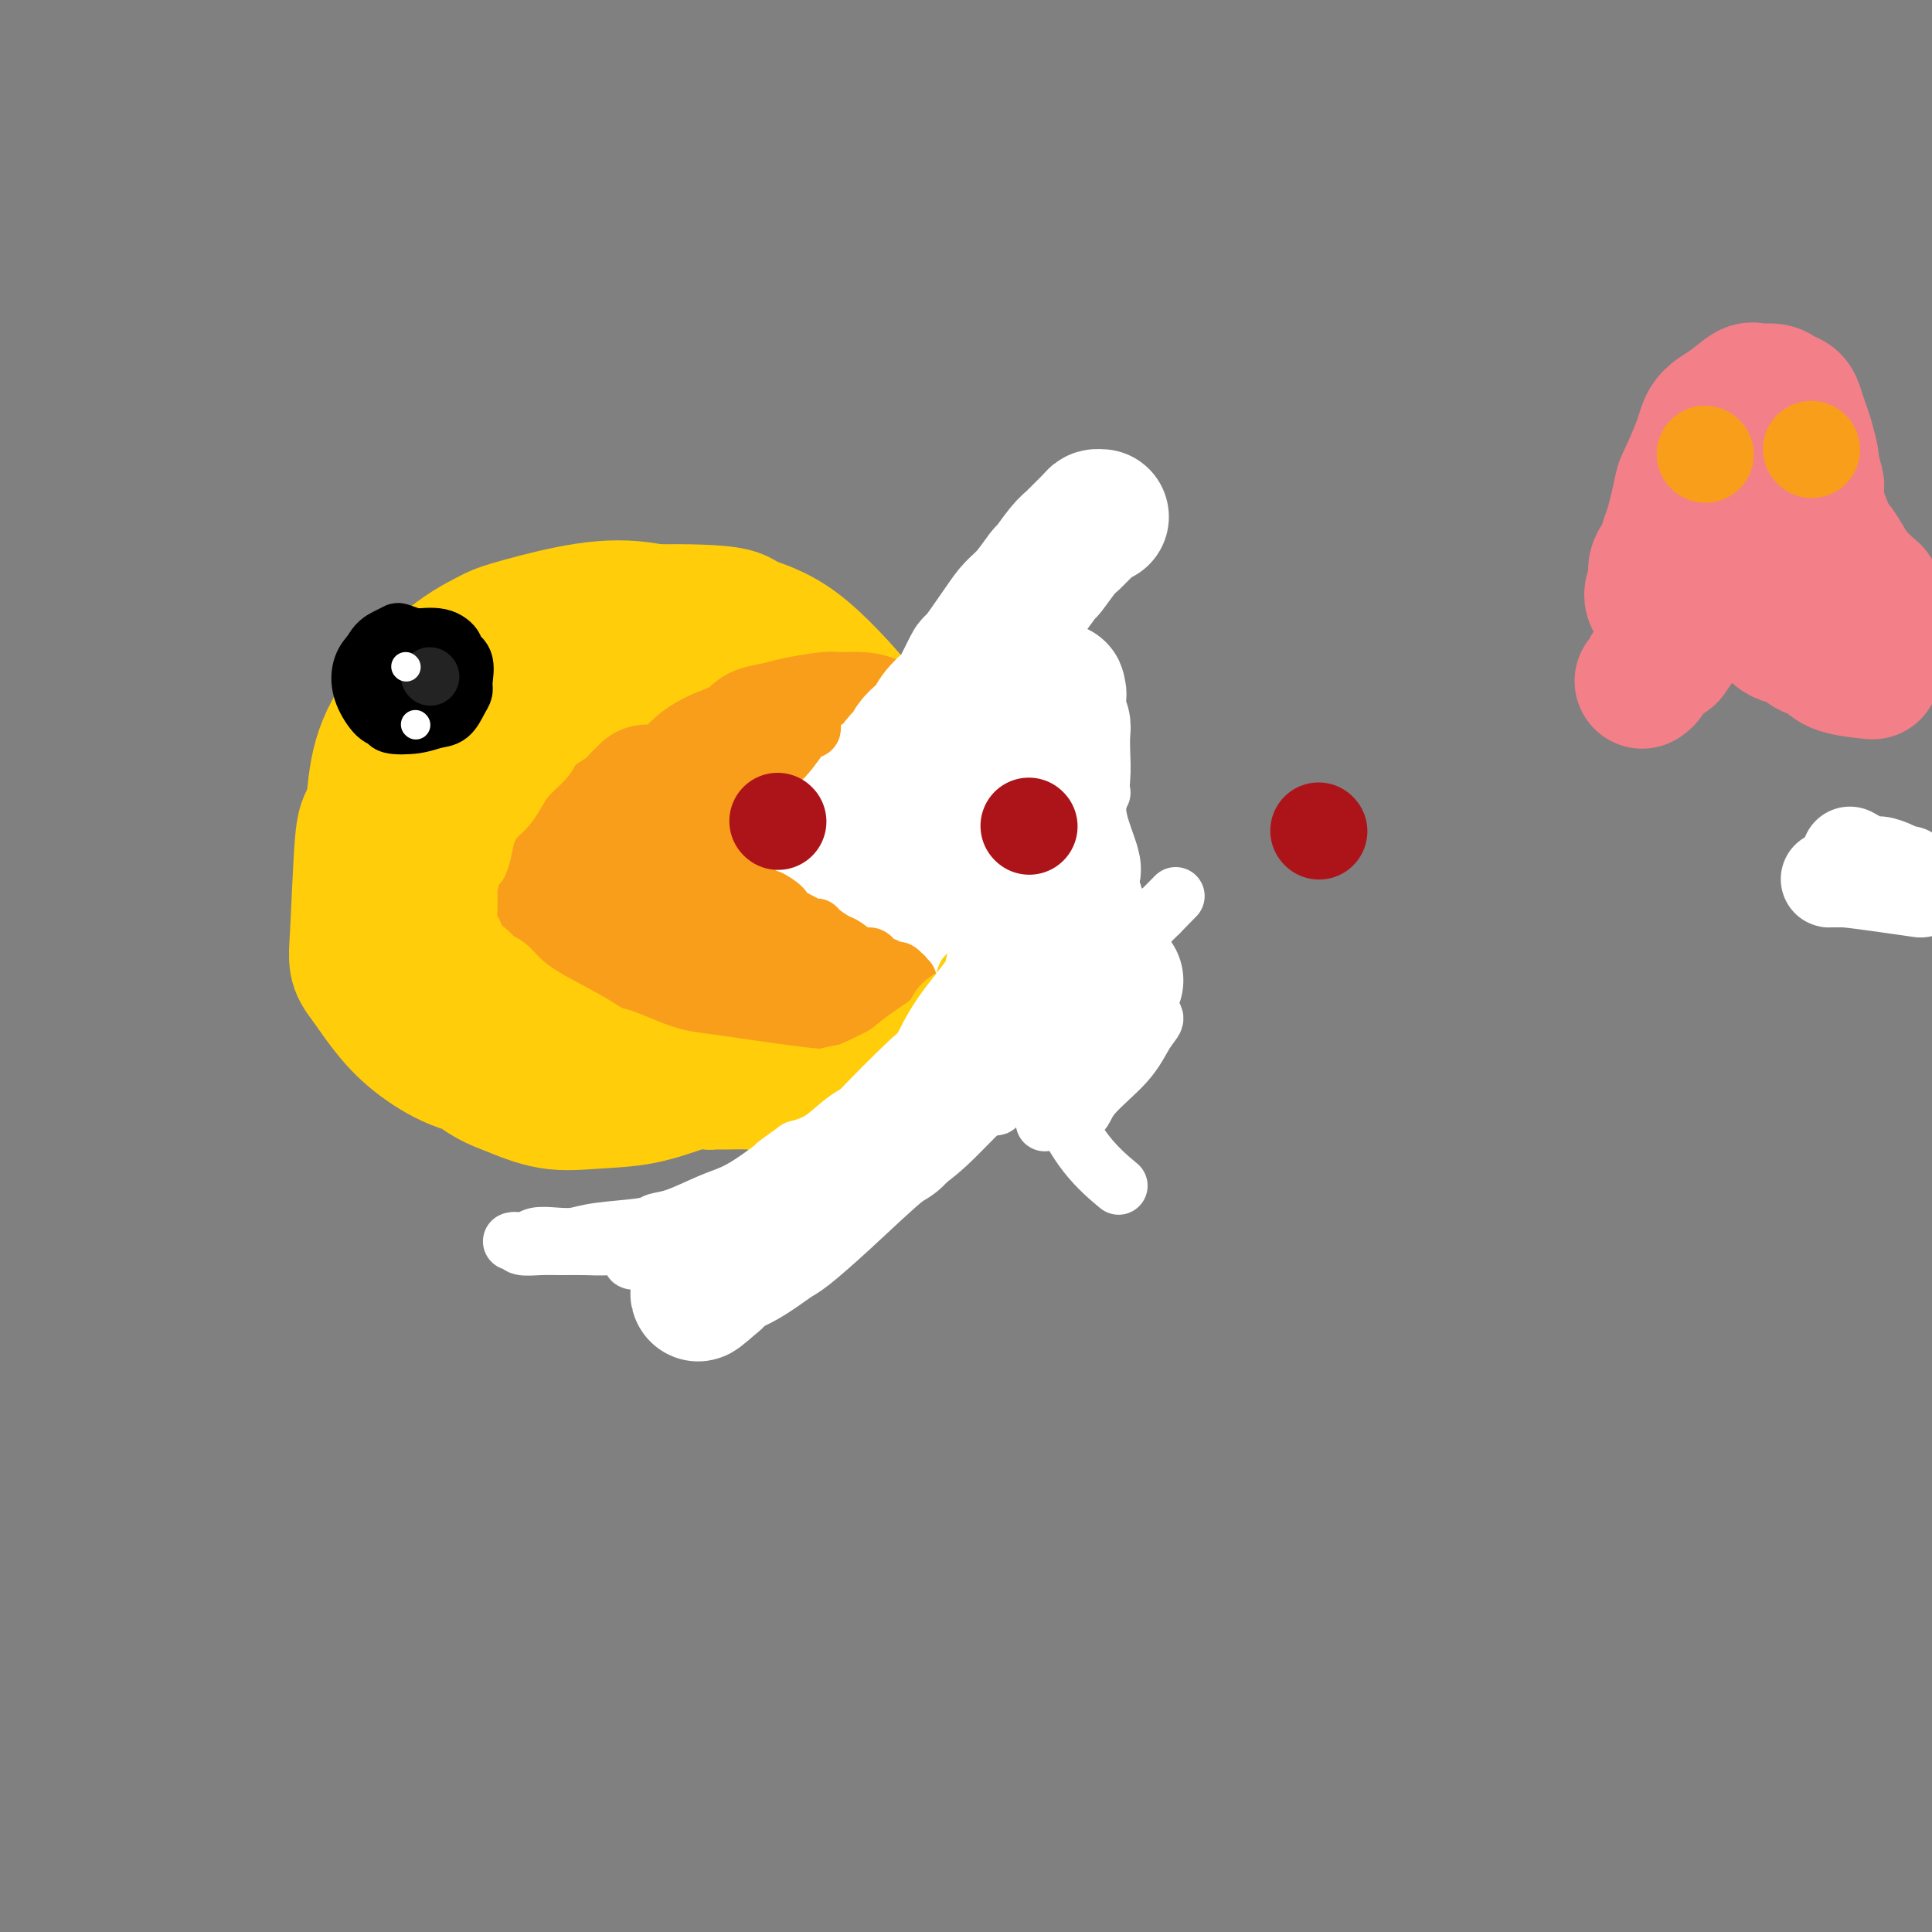<svg viewBox='0 0 400 400' version='1.1' xmlns='http://www.w3.org/2000/svg' xmlns:xlink='http://www.w3.org/1999/xlink'><rect x="0" y="0" width="400" height="400" fill="#808080" stroke="none"/><g fill='none' stroke='rgb(255,205,10)' stroke-width='28' stroke-linecap='round' stroke-linejoin='round'><path d='M99,177c-0.243,-0.081 -0.486,-0.162 0,-1c0.486,-0.838 1.700,-2.434 2,-3c0.300,-0.566 -0.316,-0.102 0,-1c0.316,-0.898 1.562,-3.157 2,-4c0.438,-0.843 0.066,-0.271 1,-1c0.934,-0.729 3.172,-2.759 5,-4c1.828,-1.241 3.244,-1.691 4,-2c0.756,-0.309 0.852,-0.475 2,-1c1.148,-0.525 3.349,-1.410 5,-2c1.651,-0.590 2.752,-0.886 5,-1c2.248,-0.114 5.644,-0.047 7,0c1.356,0.047 0.674,0.072 1,0c0.326,-0.072 1.660,-0.242 3,0c1.340,0.242 2.685,0.896 4,1c1.315,0.104 2.599,-0.343 4,0c1.401,0.343 2.918,1.476 4,2c1.082,0.524 1.728,0.441 3,1c1.272,0.559 3.169,1.761 4,2c0.831,0.239 0.597,-0.486 1,0c0.403,0.486 1.442,2.184 2,3c0.558,0.816 0.636,0.751 1,1c0.364,0.249 1.014,0.810 1,1c-0.014,0.190 -0.692,0.007 -1,0c-0.308,-0.007 -0.248,0.163 -1,0c-0.752,-0.163 -2.318,-0.659 -3,-1c-0.682,-0.341 -0.481,-0.526 -1,-1c-0.519,-0.474 -1.760,-1.237 -3,-2'/><path d='M151,164c-1.849,-0.737 -1.970,-0.580 -3,-1c-1.030,-0.420 -2.969,-1.419 -4,-2c-1.031,-0.581 -1.154,-0.745 -2,-1c-0.846,-0.255 -2.416,-0.600 -4,-1c-1.584,-0.400 -3.182,-0.853 -5,-1c-1.818,-0.147 -3.856,0.012 -5,0c-1.144,-0.012 -1.394,-0.197 -2,0c-0.606,0.197 -1.568,0.775 -4,2c-2.432,1.225 -6.332,3.097 -8,4c-1.668,0.903 -1.102,0.838 -2,2c-0.898,1.162 -3.260,3.552 -5,5c-1.740,1.448 -2.859,1.955 -4,4c-1.141,2.045 -2.306,5.629 -3,7c-0.694,1.371 -0.919,0.528 -1,1c-0.081,0.472 -0.019,2.259 0,4c0.019,1.741 -0.006,3.435 0,4c0.006,0.565 0.041,-0.001 0,0c-0.041,0.001 -0.160,0.567 0,0c0.160,-0.567 0.600,-2.269 1,-3c0.400,-0.731 0.762,-0.492 1,-1c0.238,-0.508 0.353,-1.763 1,-3c0.647,-1.237 1.826,-2.457 3,-4c1.174,-1.543 2.342,-3.408 4,-5c1.658,-1.592 3.806,-2.911 6,-4c2.194,-1.089 4.434,-1.949 8,-3c3.566,-1.051 8.458,-2.293 11,-3c2.542,-0.707 2.733,-0.880 4,-1c1.267,-0.120 3.610,-0.186 7,0c3.390,0.186 7.826,0.625 10,1c2.174,0.375 2.087,0.688 2,1'/><path d='M157,166c3.736,0.505 3.577,0.766 4,1c0.423,0.234 1.430,0.440 2,1c0.570,0.560 0.704,1.475 1,2c0.296,0.525 0.754,0.662 1,1c0.246,0.338 0.281,0.878 0,1c-0.281,0.122 -0.879,-0.173 -1,0c-0.121,0.173 0.235,0.815 0,1c-0.235,0.185 -1.061,-0.088 -2,0c-0.939,0.088 -1.992,0.536 -3,1c-1.008,0.464 -1.972,0.944 -3,1c-1.028,0.056 -2.118,-0.313 -4,0c-1.882,0.313 -4.554,1.307 -7,2c-2.446,0.693 -4.667,1.087 -8,2c-3.333,0.913 -7.780,2.347 -10,3c-2.220,0.653 -2.214,0.526 -3,1c-0.786,0.474 -2.366,1.551 -4,3c-1.634,1.449 -3.324,3.271 -4,4c-0.676,0.729 -0.338,0.364 0,0'/><path d='M86,200c-0.403,0.027 -0.806,0.053 -1,0c-0.194,-0.053 -0.180,-0.187 -1,-1c-0.820,-0.813 -2.473,-2.307 -3,-3c-0.527,-0.693 0.072,-0.585 0,-1c-0.072,-0.415 -0.815,-1.352 -1,-3c-0.185,-1.648 0.188,-4.006 0,-6c-0.188,-1.994 -0.938,-3.622 0,-8c0.938,-4.378 3.565,-11.505 5,-15c1.435,-3.495 1.678,-3.359 3,-5c1.322,-1.641 3.724,-5.060 7,-8c3.276,-2.940 7.427,-5.400 11,-7c3.573,-1.600 6.569,-2.338 12,-3c5.431,-0.662 13.297,-1.246 19,-1c5.703,0.246 9.242,1.321 11,2c1.758,0.679 1.735,0.961 4,2c2.265,1.039 6.817,2.836 10,5c3.183,2.164 4.997,4.694 7,7c2.003,2.306 4.195,4.387 6,7c1.805,2.613 3.224,5.756 4,9c0.776,3.244 0.910,6.588 1,9c0.090,2.412 0.136,3.891 -1,8c-1.136,4.109 -3.455,10.847 -5,14c-1.545,3.153 -2.317,2.722 -4,4c-1.683,1.278 -4.278,4.265 -7,7c-2.722,2.735 -5.572,5.218 -9,7c-3.428,1.782 -7.435,2.861 -11,4c-3.565,1.139 -6.687,2.336 -10,3c-3.313,0.664 -6.815,0.794 -10,1c-3.185,0.206 -6.053,0.487 -9,0c-2.947,-0.487 -5.974,-1.744 -9,-3'/><path d='M105,225c-7.109,-2.431 -10.882,-7.510 -14,-12c-3.118,-4.490 -5.580,-8.392 -7,-11c-1.420,-2.608 -1.799,-3.924 -3,-7c-1.201,-3.076 -3.224,-7.914 -4,-12c-0.776,-4.086 -0.303,-7.420 0,-11c0.303,-3.580 0.437,-7.405 1,-11c0.563,-3.595 1.555,-6.959 4,-11c2.445,-4.041 6.343,-8.759 10,-12c3.657,-3.241 7.075,-5.004 9,-6c1.925,-0.996 2.359,-1.224 5,-2c2.641,-0.776 7.489,-2.101 12,-3c4.511,-0.899 8.686,-1.371 13,-1c4.314,0.371 8.766,1.585 13,3c4.234,1.415 8.248,3.030 12,5c3.752,1.970 7.241,4.296 10,7c2.759,2.704 4.789,5.787 7,9c2.211,3.213 4.604,6.556 6,10c1.396,3.444 1.794,6.990 2,10c0.206,3.010 0.219,5.482 -1,10c-1.219,4.518 -3.672,11.080 -5,14c-1.328,2.920 -1.533,2.199 -3,4c-1.467,1.801 -4.197,6.123 -7,9c-2.803,2.877 -5.680,4.308 -9,6c-3.320,1.692 -7.084,3.643 -11,5c-3.916,1.357 -7.984,2.118 -12,3c-4.016,0.882 -7.980,1.884 -12,2c-4.020,0.116 -8.097,-0.654 -12,-1c-3.903,-0.346 -7.634,-0.268 -11,-1c-3.366,-0.732 -6.368,-2.274 -9,-4c-2.632,-1.726 -4.895,-3.636 -7,-6c-2.105,-2.364 -4.053,-5.182 -6,-8'/><path d='M76,203c-2.510,-3.123 -2.286,-3.931 -2,-9c0.286,-5.069 0.635,-14.399 1,-19c0.365,-4.601 0.748,-4.475 2,-7c1.252,-2.525 3.374,-7.703 6,-12c2.626,-4.297 5.755,-7.713 9,-11c3.245,-3.287 6.607,-6.444 11,-9c4.393,-2.556 9.816,-4.509 14,-6c4.184,-1.491 7.129,-2.518 13,-3c5.871,-0.482 14.669,-0.417 19,0c4.331,0.417 4.194,1.188 6,2c1.806,0.812 5.557,1.665 10,5c4.443,3.335 9.580,9.152 12,12c2.420,2.848 2.122,2.726 3,5c0.878,2.274 2.933,6.942 4,11c1.067,4.058 1.146,7.504 1,11c-0.146,3.496 -0.518,7.040 -1,10c-0.482,2.960 -1.074,5.335 -4,9c-2.926,3.665 -8.185,8.621 -11,11c-2.815,2.379 -3.184,2.182 -5,3c-1.816,0.818 -5.077,2.651 -9,4c-3.923,1.349 -8.508,2.212 -13,3c-4.492,0.788 -8.891,1.499 -13,2c-4.109,0.501 -7.927,0.790 -12,1c-4.073,0.210 -8.401,0.340 -12,0c-3.599,-0.340 -6.468,-1.149 -9,-2c-2.532,-0.851 -4.727,-1.744 -7,-3c-2.273,-1.256 -4.623,-2.875 -6,-5c-1.377,-2.125 -1.782,-4.755 -2,-8c-0.218,-3.245 -0.251,-7.104 0,-11c0.251,-3.896 0.786,-7.827 3,-13c2.214,-5.173 6.107,-11.586 10,-18'/><path d='M94,156c1.708,-3.372 0.977,-2.803 5,-5c4.023,-2.197 12.799,-7.159 17,-9c4.201,-1.841 3.828,-0.561 6,0c2.172,0.561 6.889,0.405 11,1c4.111,0.595 7.616,1.943 11,4c3.384,2.057 6.648,4.823 9,8c2.352,3.177 3.793,6.766 5,11c1.207,4.234 2.182,9.114 2,13c-0.182,3.886 -1.519,6.778 -3,10c-1.481,3.222 -3.105,6.776 -6,9c-2.895,2.224 -7.062,3.120 -11,4c-3.938,0.880 -7.646,1.744 -11,2c-3.354,0.256 -6.355,-0.096 -10,-2c-3.645,-1.904 -7.934,-5.361 -10,-7c-2.066,-1.639 -1.910,-1.459 -2,-3c-0.090,-1.541 -0.428,-4.803 0,-7c0.428,-2.197 1.622,-3.328 3,-5c1.378,-1.672 2.941,-3.885 5,-5c2.059,-1.115 4.613,-1.134 8,0c3.387,1.134 7.608,3.420 10,6c2.392,2.580 2.957,5.455 3,7c0.043,1.545 -0.434,1.759 -1,3c-0.566,1.241 -1.221,3.510 -2,5c-0.779,1.490 -1.680,2.201 -3,3c-1.320,0.799 -3.057,1.687 -4,2c-0.943,0.313 -1.091,0.051 -2,0c-0.909,-0.051 -2.578,0.108 -1,-3c1.578,-3.108 6.402,-9.483 9,-12c2.598,-2.517 2.969,-1.178 4,-1c1.031,0.178 2.723,-0.806 4,-1c1.277,-0.194 2.138,0.403 3,1'/><path d='M143,185c1.802,0.376 0.807,1.815 0,3c-0.807,1.185 -1.425,2.116 -2,3c-0.575,0.884 -1.108,1.720 -2,2c-0.892,0.280 -2.142,0.003 -3,0c-0.858,-0.003 -1.324,0.269 -2,0c-0.676,-0.269 -1.562,-1.077 -2,-2c-0.438,-0.923 -0.429,-1.960 0,-3c0.429,-1.040 1.278,-2.083 2,-3c0.722,-0.917 1.317,-1.710 2,-2c0.683,-0.290 1.453,-0.078 2,0c0.547,0.078 0.871,0.022 1,0c0.129,-0.022 0.065,-0.011 0,0'/></g>
<g fill='none' stroke='rgb(249,158,27)' stroke-width='28' stroke-linecap='round' stroke-linejoin='round'><path d='M134,164c-0.348,0.357 -0.695,0.714 -1,1c-0.305,0.286 -0.566,0.500 -1,1c-0.434,0.500 -1.041,1.285 -2,2c-0.959,0.715 -2.270,1.360 -3,2c-0.730,0.640 -0.879,1.276 -1,2c-0.121,0.724 -0.215,1.538 -1,2c-0.785,0.462 -2.263,0.573 -3,1c-0.737,0.427 -0.735,1.169 -1,2c-0.265,0.831 -0.798,1.752 -1,2c-0.202,0.248 -0.072,-0.178 0,0c0.072,0.178 0.086,0.961 0,1c-0.086,0.039 -0.272,-0.664 0,-1c0.272,-0.336 1.001,-0.303 2,-1c0.999,-0.697 2.268,-2.124 3,-3c0.732,-0.876 0.926,-1.203 2,-2c1.074,-0.797 3.028,-2.065 4,-3c0.972,-0.935 0.961,-1.538 3,-3c2.039,-1.462 6.126,-3.782 8,-5c1.874,-1.218 1.534,-1.335 2,-2c0.466,-0.665 1.738,-1.880 4,-3c2.262,-1.120 5.513,-2.146 7,-3c1.487,-0.854 1.209,-1.535 2,-2c0.791,-0.465 2.651,-0.713 4,-1c1.349,-0.287 2.186,-0.613 4,-1c1.814,-0.387 4.604,-0.835 6,-1c1.396,-0.165 1.399,-0.047 2,0c0.601,0.047 1.801,0.024 3,0'/><path d='M176,149c4.047,-0.226 4.666,0.708 5,1c0.334,0.292 0.383,-0.057 1,0c0.617,0.057 1.800,0.522 3,1c1.200,0.478 2.416,0.969 3,1c0.584,0.031 0.534,-0.399 1,0c0.466,0.399 1.446,1.627 2,2c0.554,0.373 0.680,-0.110 1,0c0.320,0.110 0.833,0.814 1,1c0.167,0.186 -0.012,-0.146 0,0c0.012,0.146 0.214,0.772 0,1c-0.214,0.228 -0.845,0.060 -1,0c-0.155,-0.060 0.165,-0.012 0,0c-0.165,0.012 -0.814,-0.011 -1,0c-0.186,0.011 0.091,0.055 0,0c-0.091,-0.055 -0.551,-0.211 -1,0c-0.449,0.211 -0.888,0.788 -1,1c-0.112,0.212 0.103,0.057 0,0c-0.103,-0.057 -0.524,-0.017 -1,0c-0.476,0.017 -1.006,0.012 -1,0c0.006,-0.012 0.549,-0.032 0,0c-0.549,0.032 -2.190,0.117 -3,0c-0.810,-0.117 -0.790,-0.434 -2,0c-1.210,0.434 -3.651,1.620 -5,2c-1.349,0.380 -1.604,-0.047 -2,0c-0.396,0.047 -0.931,0.569 -2,1c-1.069,0.431 -2.672,0.770 -4,1c-1.328,0.230 -2.379,0.351 -4,1c-1.621,0.649 -3.810,1.824 -6,3'/><path d='M159,165c-6.366,1.976 -5.281,2.416 -6,3c-0.719,0.584 -3.241,1.311 -5,2c-1.759,0.689 -2.755,1.340 -4,2c-1.245,0.660 -2.740,1.330 -4,2c-1.260,0.670 -2.284,1.341 -3,2c-0.716,0.659 -1.124,1.305 -2,2c-0.876,0.695 -2.220,1.440 -3,2c-0.780,0.560 -0.996,0.934 -1,1c-0.004,0.066 0.205,-0.175 0,0c-0.205,0.175 -0.824,0.765 -1,1c-0.176,0.235 0.093,0.114 0,0c-0.093,-0.114 -0.547,-0.223 -1,0c-0.453,0.223 -0.906,0.777 -1,1c-0.094,0.223 0.171,0.116 0,0c-0.171,-0.116 -0.780,-0.241 -1,0c-0.220,0.241 -0.053,0.848 0,1c0.053,0.152 -0.008,-0.153 0,0c0.008,0.153 0.084,0.762 0,1c-0.084,0.238 -0.329,0.106 0,0c0.329,-0.106 1.232,-0.184 2,0c0.768,0.184 1.403,0.631 2,1c0.597,0.369 1.158,0.662 2,1c0.842,0.338 1.966,0.723 3,1c1.034,0.277 1.978,0.445 3,1c1.022,0.555 2.121,1.495 3,2c0.879,0.505 1.537,0.573 3,1c1.463,0.427 3.732,1.214 6,2'/><path d='M151,194c4.006,1.654 2.021,0.290 2,0c-0.021,-0.290 1.923,0.495 3,1c1.077,0.505 1.288,0.731 2,1c0.712,0.269 1.926,0.580 4,1c2.074,0.420 5.010,0.950 6,1c0.990,0.050 0.035,-0.379 1,0c0.965,0.379 3.850,1.566 6,2c2.150,0.434 3.566,0.113 4,0c0.434,-0.113 -0.115,-0.020 1,0c1.115,0.020 3.894,-0.033 5,0c1.106,0.033 0.537,0.153 2,0c1.463,-0.153 4.956,-0.581 7,-1c2.044,-0.419 2.639,-0.831 3,-1c0.361,-0.169 0.489,-0.094 1,0c0.511,0.094 1.406,0.207 2,0c0.594,-0.207 0.888,-0.735 1,-1c0.112,-0.265 0.041,-0.267 0,0c-0.041,0.267 -0.053,0.804 0,1c0.053,0.196 0.170,0.052 0,0c-0.170,-0.052 -0.627,-0.010 -1,0c-0.373,0.010 -0.663,-0.011 -1,0c-0.337,0.011 -0.722,0.056 -1,0c-0.278,-0.056 -0.449,-0.211 -1,0c-0.551,0.211 -1.483,0.790 -2,1c-0.517,0.210 -0.620,0.053 -1,0c-0.380,-0.053 -1.035,-0.000 -2,0c-0.965,0.000 -2.238,-0.051 -3,0c-0.762,0.051 -1.013,0.206 -2,0c-0.987,-0.206 -2.711,-0.773 -4,-1c-1.289,-0.227 -2.145,-0.113 -3,0'/><path d='M180,198c-3.729,-0.017 -3.050,-0.059 -4,0c-0.950,0.059 -3.527,0.219 -5,0c-1.473,-0.219 -1.840,-0.817 -3,-1c-1.160,-0.183 -3.112,0.050 -5,0c-1.888,-0.050 -3.713,-0.383 -5,-1c-1.287,-0.617 -2.037,-1.517 -3,-2c-0.963,-0.483 -2.139,-0.550 -3,-1c-0.861,-0.450 -1.407,-1.282 -2,-2c-0.593,-0.718 -1.232,-1.320 -2,-2c-0.768,-0.680 -1.666,-1.438 -2,-2c-0.334,-0.562 -0.104,-0.927 0,-1c0.104,-0.073 0.083,0.147 0,0c-0.083,-0.147 -0.229,-0.661 0,-1c0.229,-0.339 0.834,-0.505 2,0c1.166,0.505 2.894,1.680 4,2c1.106,0.320 1.590,-0.216 3,0c1.410,0.216 3.746,1.182 6,2c2.254,0.818 4.427,1.487 6,2c1.573,0.513 2.546,0.869 4,1c1.454,0.131 3.388,0.035 5,0c1.612,-0.035 2.903,-0.009 4,0c1.097,0.009 1.999,0.003 3,0c1.001,-0.003 2.100,-0.001 3,0c0.900,0.001 1.599,0.000 2,0c0.401,-0.000 0.503,-0.001 1,0c0.497,0.001 1.387,0.003 2,0c0.613,-0.003 0.948,-0.011 1,0c0.052,0.011 -0.178,0.041 0,0c0.178,-0.041 0.765,-0.155 1,0c0.235,0.155 0.117,0.577 0,1'/><path d='M193,193c7.078,0.910 1.273,0.184 -1,0c-2.273,-0.184 -1.015,0.172 -1,0c0.015,-0.172 -1.214,-0.872 -2,-1c-0.786,-0.128 -1.131,0.317 -3,0c-1.869,-0.317 -5.263,-1.394 -7,-2c-1.737,-0.606 -1.818,-0.741 -2,-1c-0.182,-0.259 -0.466,-0.644 -1,-1c-0.534,-0.356 -1.320,-0.684 -2,-1c-0.680,-0.316 -1.256,-0.620 -2,-1c-0.744,-0.380 -1.658,-0.835 -2,-1c-0.342,-0.165 -0.114,-0.040 -1,0c-0.886,0.040 -2.888,-0.003 -4,0c-1.112,0.003 -1.333,0.054 -2,0c-0.667,-0.054 -1.778,-0.211 -3,0c-1.222,0.211 -2.554,0.790 -4,1c-1.446,0.210 -3.006,0.053 -5,0c-1.994,-0.053 -4.424,-0.000 -6,0c-1.576,0.000 -2.300,-0.053 -3,0c-0.700,0.053 -1.378,0.210 -2,0c-0.622,-0.210 -1.188,-0.788 -2,-1c-0.812,-0.212 -1.870,-0.058 -3,0c-1.130,0.058 -2.331,0.019 -3,0c-0.669,-0.019 -0.805,-0.020 -1,0c-0.195,0.020 -0.447,0.061 -1,0c-0.553,-0.061 -1.405,-0.224 -2,0c-0.595,0.224 -0.933,0.833 -1,1c-0.067,0.167 0.136,-0.109 0,0c-0.136,0.109 -0.610,0.603 -1,1c-0.390,0.397 -0.695,0.699 -1,1'/><path d='M125,188c-0.708,0.642 -0.978,0.745 -1,1c-0.022,0.255 0.203,0.660 0,1c-0.203,0.340 -0.836,0.616 -1,1c-0.164,0.384 0.141,0.876 0,1c-0.141,0.124 -0.728,-0.120 -1,0c-0.272,0.120 -0.230,0.603 0,1c0.230,0.397 0.649,0.707 1,1c0.351,0.293 0.633,0.571 1,1c0.367,0.429 0.819,1.011 2,2c1.181,0.989 3.090,2.386 4,3c0.910,0.614 0.821,0.446 2,1c1.179,0.554 3.626,1.832 6,3c2.374,1.168 4.677,2.227 7,3c2.323,0.773 4.668,1.261 7,2c2.332,0.739 4.652,1.730 7,2c2.348,0.270 4.726,-0.180 7,0c2.274,0.180 4.445,0.991 7,1c2.555,0.009 5.493,-0.782 7,-1c1.507,-0.218 1.582,0.138 2,0c0.418,-0.138 1.178,-0.769 2,-1c0.822,-0.231 1.705,-0.062 2,0c0.295,0.062 0.001,0.017 0,0c-0.001,-0.017 0.292,-0.005 0,0c-0.292,0.005 -1.169,0.001 -2,0c-0.831,-0.001 -1.617,-0.001 -2,0c-0.383,0.001 -0.362,0.003 -1,0c-0.638,-0.003 -1.934,-0.011 -3,0c-1.066,0.011 -1.902,0.041 -3,0c-1.098,-0.041 -2.456,-0.155 -4,0c-1.544,0.155 -3.272,0.577 -5,1'/><path d='M166,211c-3.043,0.153 -1.650,0.037 -2,0c-0.350,-0.037 -2.441,0.006 -4,0c-1.559,-0.006 -2.584,-0.061 -4,0c-1.416,0.061 -3.223,0.239 -5,0c-1.777,-0.239 -3.523,-0.894 -5,-1c-1.477,-0.106 -2.685,0.338 -4,0c-1.315,-0.338 -2.736,-1.456 -4,-2c-1.264,-0.544 -2.372,-0.512 -4,-1c-1.628,-0.488 -3.777,-1.496 -5,-2c-1.223,-0.504 -1.520,-0.505 -2,-1c-0.480,-0.495 -1.144,-1.483 -2,-2c-0.856,-0.517 -1.903,-0.562 -3,-1c-1.097,-0.438 -2.244,-1.269 -3,-2c-0.756,-0.731 -1.119,-1.360 -2,-2c-0.881,-0.640 -2.279,-1.289 -3,-2c-0.721,-0.711 -0.767,-1.482 -1,-2c-0.233,-0.518 -0.655,-0.783 -1,-1c-0.345,-0.217 -0.613,-0.388 -1,-1c-0.387,-0.612 -0.893,-1.667 -1,-2c-0.107,-0.333 0.184,0.054 0,0c-0.184,-0.054 -0.843,-0.551 -1,-1c-0.157,-0.449 0.189,-0.852 0,-1c-0.189,-0.148 -0.911,-0.042 -1,0c-0.089,0.042 0.456,0.021 1,0'/><path d='M109,187c-0.833,-1.333 -0.417,-0.667 0,0'/></g>
<g fill='none' stroke='rgb(255,255,255)' stroke-width='28' stroke-linecap='round' stroke-linejoin='round'><path d='M228,107c-0.395,-0.028 -0.790,-0.057 -1,0c-0.210,0.057 -0.235,0.198 -1,1c-0.765,0.802 -2.269,2.264 -3,3c-0.731,0.736 -0.688,0.746 -1,1c-0.312,0.254 -0.979,0.753 -2,2c-1.021,1.247 -2.395,3.242 -3,4c-0.605,0.758 -0.440,0.279 -1,1c-0.560,0.721 -1.846,2.642 -3,4c-1.154,1.358 -2.177,2.151 -3,3c-0.823,0.849 -1.447,1.752 -3,4c-1.553,2.248 -4.034,5.842 -5,7c-0.966,1.158 -0.415,-0.118 -1,1c-0.585,1.118 -2.306,4.631 -3,6c-0.694,1.369 -0.361,0.593 -1,1c-0.639,0.407 -2.251,1.997 -3,3c-0.749,1.003 -0.634,1.421 -1,2c-0.366,0.579 -1.212,1.320 -2,2c-0.788,0.680 -1.520,1.299 -2,2c-0.480,0.701 -0.710,1.483 -1,2c-0.290,0.517 -0.641,0.768 -1,1c-0.359,0.232 -0.726,0.443 -1,1c-0.274,0.557 -0.455,1.460 -1,2c-0.545,0.540 -1.456,0.718 -2,1c-0.544,0.282 -0.723,0.667 -1,1c-0.277,0.333 -0.652,0.614 -1,1c-0.348,0.386 -0.671,0.877 -1,1c-0.329,0.123 -0.666,-0.121 -1,0c-0.334,0.121 -0.667,0.606 -1,1c-0.333,0.394 -0.667,0.697 -1,1'/><path d='M177,166c-7.831,9.064 -1.909,2.223 0,0c1.909,-2.223 -0.195,0.173 -1,1c-0.805,0.827 -0.311,0.085 0,0c0.311,-0.085 0.439,0.487 1,1c0.561,0.513 1.556,0.967 2,1c0.444,0.033 0.338,-0.354 1,0c0.662,0.354 2.091,1.450 3,2c0.909,0.550 1.299,0.556 2,1c0.701,0.444 1.714,1.328 3,2c1.286,0.672 2.845,1.133 4,2c1.155,0.867 1.904,2.138 3,3c1.096,0.862 2.537,1.313 4,2c1.463,0.687 2.947,1.611 5,3c2.053,1.389 4.674,3.245 6,4c1.326,0.755 1.357,0.411 2,1c0.643,0.589 1.898,2.112 3,3c1.102,0.888 2.052,1.142 3,2c0.948,0.858 1.892,2.320 3,3c1.108,0.680 2.378,0.577 3,1c0.622,0.423 0.597,1.371 1,2c0.403,0.629 1.236,0.939 2,1c0.764,0.061 1.459,-0.127 2,0c0.541,0.127 0.929,0.570 1,1c0.071,0.430 -0.173,0.846 0,1c0.173,0.154 0.764,0.044 1,0c0.236,-0.044 0.118,-0.022 0,0'/><path d='M218,169c-0.361,-0.196 -0.722,-0.392 -1,0c-0.278,0.392 -0.474,1.373 -1,2c-0.526,0.627 -1.382,0.899 -2,2c-0.618,1.101 -0.999,3.031 -1,4c-0.001,0.969 0.377,0.978 0,2c-0.377,1.022 -1.508,3.058 -2,5c-0.492,1.942 -0.346,3.789 -1,6c-0.654,2.211 -2.107,4.786 -3,7c-0.893,2.214 -1.224,4.069 -2,6c-0.776,1.931 -1.995,3.940 -3,6c-1.005,2.060 -1.794,4.171 -3,6c-1.206,1.829 -2.828,3.374 -4,5c-1.172,1.626 -1.893,3.331 -3,5c-1.107,1.669 -2.600,3.301 -4,5c-1.400,1.699 -2.708,3.465 -4,5c-1.292,1.535 -2.567,2.841 -4,4c-1.433,1.159 -3.023,2.172 -4,3c-0.977,0.828 -1.339,1.471 -3,3c-1.661,1.529 -4.620,3.942 -6,5c-1.380,1.058 -1.179,0.759 -2,1c-0.821,0.241 -2.663,1.023 -4,2c-1.337,0.977 -2.170,2.149 -3,3c-0.830,0.851 -1.659,1.380 -3,2c-1.341,0.620 -3.194,1.331 -4,2c-0.806,0.669 -0.563,1.295 -1,2c-0.437,0.705 -1.553,1.487 -2,2c-0.447,0.513 -0.223,0.756 0,1'/><path d='M148,265c-6.810,6.006 -1.837,1.022 0,-1c1.837,-2.022 0.536,-1.080 1,-1c0.464,0.080 2.691,-0.701 5,-2c2.309,-1.299 4.698,-3.116 6,-4c1.302,-0.884 1.515,-0.836 3,-2c1.485,-1.164 4.242,-3.541 8,-7c3.758,-3.459 8.517,-7.998 11,-10c2.483,-2.002 2.689,-1.465 4,-3c1.311,-1.535 3.728,-5.143 6,-8c2.272,-2.857 4.399,-4.965 6,-7c1.601,-2.035 2.675,-3.997 4,-6c1.325,-2.003 2.901,-4.046 4,-6c1.099,-1.954 1.719,-3.820 3,-7c1.281,-3.180 3.222,-7.675 4,-10c0.778,-2.325 0.394,-2.480 1,-4c0.606,-1.520 2.201,-4.405 3,-7c0.799,-2.595 0.802,-4.901 1,-7c0.198,-2.099 0.590,-3.991 1,-6c0.410,-2.009 0.839,-4.134 1,-6c0.161,-1.866 0.054,-3.474 0,-5c-0.054,-1.526 -0.056,-2.972 0,-4c0.056,-1.028 0.171,-1.638 0,-2c-0.171,-0.362 -0.627,-0.475 -1,-1c-0.373,-0.525 -0.663,-1.461 -1,-2c-0.337,-0.539 -0.721,-0.680 -1,-1c-0.279,-0.320 -0.453,-0.818 -1,-1c-0.547,-0.182 -1.467,-0.049 -2,0c-0.533,0.049 -0.679,0.013 -1,0c-0.321,-0.013 -0.817,-0.004 -1,0c-0.183,0.004 -0.052,0.001 0,0c0.052,-0.001 0.026,-0.001 0,0'/><path d='M212,145c-1.146,-0.499 -0.510,0.253 0,1c0.510,0.747 0.896,1.487 1,2c0.104,0.513 -0.073,0.797 0,1c0.073,0.203 0.397,0.324 1,2c0.603,1.676 1.485,4.905 2,6c0.515,1.095 0.661,0.054 1,1c0.339,0.946 0.869,3.879 1,5c0.131,1.121 -0.136,0.430 0,1c0.136,0.570 0.677,2.400 1,4c0.323,1.600 0.430,2.970 1,5c0.570,2.030 1.603,4.720 2,6c0.397,1.280 0.159,1.150 0,2c-0.159,0.850 -0.239,2.680 0,4c0.239,1.320 0.797,2.129 1,3c0.203,0.871 0.051,1.804 0,3c-0.051,1.196 -0.003,2.654 0,4c0.003,1.346 -0.041,2.581 0,3c0.041,0.419 0.168,0.024 0,0c-0.168,-0.024 -0.630,0.323 -1,1c-0.370,0.677 -0.646,1.685 -1,2c-0.354,0.315 -0.785,-0.063 -1,0c-0.215,0.063 -0.213,0.568 -1,1c-0.787,0.432 -2.364,0.793 -3,1c-0.636,0.207 -0.332,0.260 -1,0c-0.668,-0.260 -2.309,-0.833 -3,-1c-0.691,-0.167 -0.432,0.072 -1,0c-0.568,-0.072 -1.961,-0.456 -3,-1c-1.039,-0.544 -1.722,-1.249 -3,-2c-1.278,-0.751 -3.152,-1.548 -4,-2c-0.848,-0.452 -0.671,-0.558 -1,-1c-0.329,-0.442 -1.165,-1.221 -2,-2'/><path d='M198,194c-3.364,-1.751 -2.773,-1.629 -3,-2c-0.227,-0.371 -1.272,-1.236 -2,-2c-0.728,-0.764 -1.140,-1.426 -2,-2c-0.860,-0.574 -2.167,-1.059 -3,-2c-0.833,-0.941 -1.193,-2.337 -2,-3c-0.807,-0.663 -2.061,-0.593 -3,-1c-0.939,-0.407 -1.563,-1.291 -2,-2c-0.437,-0.709 -0.688,-1.244 -1,-2c-0.312,-0.756 -0.684,-1.732 -1,-2c-0.316,-0.268 -0.576,0.172 -1,0c-0.424,-0.172 -1.012,-0.955 -1,-1c0.012,-0.045 0.622,0.647 1,1c0.378,0.353 0.522,0.365 1,1c0.478,0.635 1.288,1.891 2,3c0.712,1.109 1.326,2.070 2,3c0.674,0.930 1.407,1.830 3,4c1.593,2.170 4.046,5.610 5,7c0.954,1.390 0.410,0.729 1,2c0.590,1.271 2.313,4.473 3,6c0.687,1.527 0.336,1.379 1,2c0.664,0.621 2.342,2.010 3,3c0.658,0.990 0.297,1.581 0,2c-0.297,0.419 -0.530,0.668 0,1c0.530,0.332 1.822,0.749 2,1c0.178,0.251 -0.760,0.337 -1,0c-0.240,-0.337 0.217,-1.096 0,-2c-0.217,-0.904 -1.109,-1.952 -2,-3'/><path d='M198,206c-0.294,-1.223 -0.529,-2.281 -1,-3c-0.471,-0.719 -1.176,-1.100 -2,-2c-0.824,-0.900 -1.766,-2.318 -2,-3c-0.234,-0.682 0.238,-0.628 0,-2c-0.238,-1.372 -1.188,-4.169 -2,-6c-0.812,-1.831 -1.487,-2.695 -2,-4c-0.513,-1.305 -0.865,-3.050 -1,-4c-0.135,-0.950 -0.055,-1.105 0,-2c0.055,-0.895 0.083,-2.529 0,-4c-0.083,-1.471 -0.278,-2.778 0,-4c0.278,-1.222 1.027,-2.358 2,-4c0.973,-1.642 2.168,-3.791 3,-5c0.832,-1.209 1.301,-1.479 3,-3c1.699,-1.521 4.628,-4.294 6,-6c1.372,-1.706 1.186,-2.345 2,-3c0.814,-0.655 2.627,-1.324 4,-2c1.373,-0.676 2.305,-1.358 3,-2c0.695,-0.642 1.153,-1.245 2,-2c0.847,-0.755 2.083,-1.662 3,-2c0.917,-0.338 1.516,-0.108 2,0c0.484,0.108 0.854,0.093 1,0c0.146,-0.093 0.069,-0.262 0,0c-0.069,0.262 -0.131,0.957 0,1c0.131,0.043 0.454,-0.566 0,0c-0.454,0.566 -1.684,2.307 -2,3c-0.316,0.693 0.281,0.340 -1,1c-1.281,0.660 -4.440,2.334 -6,3c-1.560,0.666 -1.521,0.323 -3,1c-1.479,0.677 -4.475,2.375 -6,3c-1.525,0.625 -1.579,0.179 -2,0c-0.421,-0.179 -1.211,-0.089 -2,0'/><path d='M197,155c-2.279,0.696 -1.477,0.435 -1,0c0.477,-0.435 0.627,-1.045 1,-2c0.373,-0.955 0.967,-2.257 2,-3c1.033,-0.743 2.506,-0.928 4,-2c1.494,-1.072 3.011,-3.030 4,-4c0.989,-0.970 1.451,-0.950 2,-1c0.549,-0.050 1.185,-0.168 1,0c-0.185,0.168 -1.192,0.623 -2,1c-0.808,0.377 -1.418,0.675 -2,1c-0.582,0.325 -1.135,0.675 -2,1c-0.865,0.325 -2.041,0.624 -3,1c-0.959,0.376 -1.699,0.829 -2,1c-0.301,0.171 -0.161,0.060 0,0c0.161,-0.060 0.344,-0.069 0,0c-0.344,0.069 -1.214,0.215 0,0c1.214,-0.215 4.514,-0.790 6,-1c1.486,-0.210 1.158,-0.056 2,0c0.842,0.056 2.853,0.015 4,0c1.147,-0.015 1.431,-0.004 2,0c0.569,0.004 1.422,0.001 2,0c0.578,-0.001 0.879,-0.000 1,0c0.121,0.000 0.060,0.000 0,0'/></g>
<g fill='none' stroke='rgb(255,255,255)' stroke-width='4' stroke-linecap='round' stroke-linejoin='round'><path d='M205,131c0.097,0.449 0.195,0.898 0,1c-0.195,0.102 -0.682,-0.142 -1,0c-0.318,0.142 -0.467,0.671 -1,1c-0.533,0.329 -1.451,0.459 -2,1c-0.549,0.541 -0.728,1.492 -1,2c-0.272,0.508 -0.636,0.574 -1,1c-0.364,0.426 -0.727,1.212 -1,2c-0.273,0.788 -0.454,1.577 -1,2c-0.546,0.423 -1.456,0.481 -2,1c-0.544,0.519 -0.723,1.500 -1,2c-0.277,0.500 -0.652,0.520 -1,1c-0.348,0.480 -0.671,1.420 -1,2c-0.329,0.580 -0.665,0.800 -1,1c-0.335,0.200 -0.667,0.381 -1,1c-0.333,0.619 -0.665,1.675 -1,2c-0.335,0.325 -0.671,-0.082 -1,0c-0.329,0.082 -0.650,0.652 -1,1c-0.350,0.348 -0.729,0.475 -1,1c-0.271,0.525 -0.435,1.449 -1,2c-0.565,0.551 -1.530,0.729 -2,1c-0.470,0.271 -0.445,0.636 -1,1c-0.555,0.364 -1.690,0.727 -2,1c-0.310,0.273 0.206,0.455 0,1c-0.206,0.545 -1.132,1.455 -2,2c-0.868,0.545 -1.676,0.727 -2,1c-0.324,0.273 -0.162,0.636 0,1'/><path d='M176,163c-4.702,5.129 -1.956,1.952 -1,1c0.956,-0.952 0.124,0.322 -1,1c-1.124,0.678 -2.539,0.759 -3,1c-0.461,0.241 0.031,0.642 0,1c-0.031,0.358 -0.586,0.673 -1,1c-0.414,0.327 -0.688,0.666 -1,1c-0.312,0.334 -0.661,0.663 -1,1c-0.339,0.337 -0.668,0.683 -1,1c-0.332,0.317 -0.667,0.606 -1,1c-0.333,0.394 -0.663,0.893 -1,1c-0.337,0.107 -0.682,-0.178 -1,0c-0.318,0.178 -0.611,0.818 -1,1c-0.389,0.182 -0.874,-0.096 -1,0c-0.126,0.096 0.107,0.565 0,1c-0.107,0.435 -0.554,0.835 -1,1c-0.446,0.165 -0.890,0.096 -1,0c-0.110,-0.096 0.115,-0.218 0,0c-0.115,0.218 -0.571,0.775 -1,1c-0.429,0.225 -0.833,0.117 -1,0c-0.167,-0.117 -0.097,-0.242 0,0c0.097,0.242 0.222,0.852 0,1c-0.222,0.148 -0.792,-0.167 -1,0c-0.208,0.167 -0.056,0.814 0,1c0.056,0.186 0.016,-0.090 0,0c-0.016,0.090 -0.008,0.545 0,1'/><path d='M157,180c-2.747,2.583 -0.115,0.541 1,0c1.115,-0.541 0.711,0.418 1,1c0.289,0.582 1.270,0.785 2,1c0.730,0.215 1.209,0.442 2,1c0.791,0.558 1.892,1.448 3,2c1.108,0.552 2.221,0.766 3,1c0.779,0.234 1.223,0.489 2,1c0.777,0.511 1.889,1.278 3,2c1.111,0.722 2.223,1.400 3,2c0.777,0.600 1.219,1.123 2,2c0.781,0.877 1.900,2.108 3,3c1.100,0.892 2.182,1.445 3,2c0.818,0.555 1.371,1.111 2,2c0.629,0.889 1.333,2.111 2,3c0.667,0.889 1.295,1.444 2,2c0.705,0.556 1.485,1.111 2,2c0.515,0.889 0.764,2.111 1,3c0.236,0.889 0.459,1.446 1,2c0.541,0.554 1.399,1.104 2,2c0.601,0.896 0.946,2.138 1,3c0.054,0.862 -0.182,1.345 0,2c0.182,0.655 0.781,1.482 1,2c0.219,0.518 0.059,0.727 0,1c-0.059,0.273 -0.016,0.609 0,1c0.016,0.391 0.004,0.838 0,1c-0.004,0.162 -0.001,0.041 0,0c0.001,-0.041 0.000,-0.001 0,0c-0.000,0.001 -0.000,-0.038 0,0c0.000,0.038 0.000,0.154 0,0c-0.000,-0.154 -0.000,-0.577 0,-1'/><path d='M199,223c1.682,3.135 -0.112,-0.529 -1,-2c-0.888,-1.471 -0.871,-0.749 -1,-1c-0.129,-0.251 -0.405,-1.474 -1,-2c-0.595,-0.526 -1.510,-0.356 -2,-1c-0.490,-0.644 -0.554,-2.102 -1,-3c-0.446,-0.898 -1.273,-1.236 -2,-2c-0.727,-0.764 -1.355,-1.953 -2,-3c-0.645,-1.047 -1.309,-1.953 -2,-3c-0.691,-1.047 -1.409,-2.237 -2,-3c-0.591,-0.763 -1.055,-1.100 -2,-2c-0.945,-0.900 -2.371,-2.362 -3,-3c-0.629,-0.638 -0.462,-0.451 -1,-1c-0.538,-0.549 -1.782,-1.833 -3,-3c-1.218,-1.167 -2.409,-2.219 -3,-3c-0.591,-0.781 -0.580,-1.293 -1,-2c-0.420,-0.707 -1.269,-1.609 -2,-2c-0.731,-0.391 -1.344,-0.272 -2,-1c-0.656,-0.728 -1.355,-2.303 -2,-3c-0.645,-0.697 -1.234,-0.515 -2,-1c-0.766,-0.485 -1.708,-1.637 -2,-2c-0.292,-0.363 0.065,0.063 0,0c-0.065,-0.063 -0.554,-0.615 -1,-1c-0.446,-0.385 -0.851,-0.603 -1,-1c-0.149,-0.397 -0.043,-0.974 0,-1c0.043,-0.026 0.022,0.500 0,1c-0.022,0.500 -0.047,0.976 0,1c0.047,0.024 0.164,-0.402 1,1c0.836,1.402 2.389,4.634 3,6c0.611,1.366 0.280,0.868 1,2c0.720,1.132 2.491,3.895 4,6c1.509,2.105 2.754,3.553 4,5'/><path d='M173,199c2.230,4.259 1.304,4.407 2,6c0.696,1.593 3.012,4.630 4,6c0.988,1.370 0.647,1.074 1,2c0.353,0.926 1.401,3.075 2,4c0.599,0.925 0.749,0.625 1,1c0.251,0.375 0.603,1.426 1,2c0.397,0.574 0.838,0.671 1,1c0.162,0.329 0.045,0.889 0,1c-0.045,0.111 -0.019,-0.229 0,0c0.019,0.229 0.031,1.025 0,1c-0.031,-0.025 -0.105,-0.872 0,-1c0.105,-0.128 0.388,0.462 0,0c-0.388,-0.462 -1.446,-1.976 -2,-3c-0.554,-1.024 -0.604,-1.557 -1,-2c-0.396,-0.443 -1.138,-0.796 -2,-2c-0.862,-1.204 -1.844,-3.259 -3,-5c-1.156,-1.741 -2.487,-3.168 -3,-4c-0.513,-0.832 -0.209,-1.068 -1,-2c-0.791,-0.932 -2.678,-2.560 -4,-4c-1.322,-1.440 -2.080,-2.693 -3,-4c-0.920,-1.307 -2.001,-2.667 -3,-4c-0.999,-1.333 -1.916,-2.637 -3,-4c-1.084,-1.363 -2.337,-2.785 -3,-4c-0.663,-1.215 -0.738,-2.224 -1,-3c-0.262,-0.776 -0.711,-1.318 -1,-2c-0.289,-0.682 -0.418,-1.502 -1,-2c-0.582,-0.498 -1.618,-0.672 -2,-1c-0.382,-0.328 -0.109,-0.808 0,-1c0.109,-0.192 0.055,-0.096 0,0'/><path d='M152,175c-4.984,-7.410 -0.944,-1.935 1,1c1.944,2.935 1.793,3.329 2,4c0.207,0.671 0.774,1.620 1,2c0.226,0.380 0.113,0.190 0,0'/></g>
<g fill='none' stroke='rgb(249,158,27)' stroke-width='12' stroke-linecap='round' stroke-linejoin='round'><path d='M168,150c0.104,0.424 0.208,0.848 0,1c-0.208,0.152 -0.727,0.034 -1,0c-0.273,-0.034 -0.299,0.018 -1,1c-0.701,0.982 -2.078,2.894 -3,4c-0.922,1.106 -1.389,1.405 -2,2c-0.611,0.595 -1.367,1.485 -2,2c-0.633,0.515 -1.143,0.655 -2,2c-0.857,1.345 -2.059,3.894 -3,5c-0.941,1.106 -1.619,0.770 -2,1c-0.381,0.230 -0.465,1.028 -1,2c-0.535,0.972 -1.520,2.120 -2,3c-0.480,0.880 -0.453,1.492 -1,2c-0.547,0.508 -1.667,0.910 -2,1c-0.333,0.090 0.120,-0.133 0,0c-0.120,0.133 -0.813,0.623 -1,1c-0.187,0.377 0.131,0.641 0,1c-0.131,0.359 -0.712,0.815 -1,1c-0.288,0.185 -0.282,0.101 0,0c0.282,-0.101 0.840,-0.220 1,0c0.160,0.220 -0.078,0.777 0,1c0.078,0.223 0.471,0.112 1,0c0.529,-0.112 1.193,-0.226 2,0c0.807,0.226 1.756,0.792 2,1c0.244,0.208 -0.216,0.060 0,0c0.216,-0.060 1.108,-0.030 2,0'/><path d='M152,181c1.678,0.526 1.873,0.841 2,1c0.127,0.159 0.187,0.161 1,1c0.813,0.839 2.379,2.514 3,3c0.621,0.486 0.296,-0.216 1,0c0.704,0.216 2.437,1.350 3,2c0.563,0.650 -0.044,0.817 0,1c0.044,0.183 0.740,0.382 2,1c1.260,0.618 3.085,1.656 4,2c0.915,0.344 0.920,-0.005 1,0c0.080,0.005 0.235,0.365 1,1c0.765,0.635 2.141,1.546 3,2c0.859,0.454 1.200,0.451 2,1c0.800,0.549 2.059,1.648 3,2c0.941,0.352 1.565,-0.045 2,0c0.435,0.045 0.680,0.533 1,1c0.320,0.467 0.716,0.914 1,1c0.284,0.086 0.455,-0.188 1,0c0.545,0.188 1.465,0.839 2,1c0.535,0.161 0.684,-0.168 1,0c0.316,0.168 0.799,0.833 1,1c0.201,0.167 0.122,-0.166 0,0c-0.122,0.166 -0.285,0.829 0,1c0.285,0.171 1.020,-0.150 1,0c-0.020,0.150 -0.793,0.772 -1,1c-0.207,0.228 0.152,0.061 0,0c-0.152,-0.061 -0.814,-0.016 -1,0c-0.186,0.016 0.104,0.004 0,0c-0.104,-0.004 -0.601,-0.001 -1,0c-0.399,0.001 -0.699,0.001 -1,0'/><path d='M184,204c-0.625,0.155 -0.688,0.042 -1,0c-0.312,-0.042 -0.872,-0.012 -1,0c-0.128,0.012 0.176,0.005 0,0c-0.176,-0.005 -0.831,-0.009 -1,0c-0.169,0.009 0.149,0.031 0,0c-0.149,-0.031 -0.764,-0.116 -1,0c-0.236,0.116 -0.094,0.432 0,1c0.094,0.568 0.139,1.389 0,2c-0.139,0.611 -0.463,1.014 -1,2c-0.537,0.986 -1.287,2.556 -2,3c-0.713,0.444 -1.388,-0.238 -2,0c-0.612,0.238 -1.162,1.394 -2,2c-0.838,0.606 -1.965,0.661 -3,1c-1.035,0.339 -1.980,0.963 -3,1c-1.020,0.037 -2.117,-0.511 -3,-1c-0.883,-0.489 -1.554,-0.918 -2,-1c-0.446,-0.082 -0.666,0.185 -1,0c-0.334,-0.185 -0.780,-0.820 -1,-1c-0.220,-0.180 -0.214,0.096 0,0c0.214,-0.096 0.634,-0.564 1,-1c0.366,-0.436 0.676,-0.839 1,-1c0.324,-0.161 0.662,-0.081 1,0'/><path d='M163,211c0.333,-0.500 0.167,-0.250 0,0'/><path d='M164,199c0.236,0.242 0.473,0.484 1,1c0.527,0.516 1.346,1.307 2,2c0.654,0.693 1.144,1.288 2,2c0.856,0.712 2.079,1.540 3,2c0.921,0.460 1.541,0.553 2,1c0.459,0.447 0.757,1.248 1,2c0.243,0.752 0.430,1.456 0,2c-0.430,0.544 -1.478,0.927 -2,1c-0.522,0.073 -0.518,-0.163 -2,0c-1.482,0.163 -4.449,0.724 -6,1c-1.551,0.276 -1.687,0.267 -2,0c-0.313,-0.267 -0.804,-0.790 -1,-1c-0.196,-0.210 -0.098,-0.105 0,0'/><path d='M177,211c0.270,0.257 0.539,0.513 0,1c-0.539,0.487 -1.887,1.203 -3,2c-1.113,0.797 -1.992,1.675 -3,2c-1.008,0.325 -2.145,0.097 -3,0c-0.855,-0.097 -1.427,-0.063 -3,0c-1.573,0.063 -4.147,0.157 -6,0c-1.853,-0.157 -2.986,-0.563 -4,-1c-1.014,-0.437 -1.908,-0.906 -3,-1c-1.092,-0.094 -2.383,0.186 -3,0c-0.617,-0.186 -0.559,-0.839 -1,-1c-0.441,-0.161 -1.381,0.168 -2,0c-0.619,-0.168 -0.917,-0.833 -1,-1c-0.083,-0.167 0.049,0.165 0,0c-0.049,-0.165 -0.280,-0.828 0,-1c0.280,-0.172 1.071,0.147 2,0c0.929,-0.147 1.995,-0.760 3,-1c1.005,-0.240 1.948,-0.107 4,0c2.052,0.107 5.214,0.187 8,0c2.786,-0.187 5.196,-0.642 7,-1c1.804,-0.358 3.001,-0.618 5,-1c1.999,-0.382 4.798,-0.887 6,-1c1.202,-0.113 0.807,0.166 1,0c0.193,-0.166 0.975,-0.775 1,-1c0.025,-0.225 -0.707,-0.064 -1,0c-0.293,0.064 -0.146,0.032 0,0'/><path d='M181,206c5.203,-1.202 0.711,-0.707 -2,0c-2.711,0.707 -3.640,1.624 -4,2c-0.360,0.376 -0.150,0.210 -1,0c-0.850,-0.210 -2.761,-0.463 -4,0c-1.239,0.463 -1.805,1.641 -3,2c-1.195,0.359 -3.019,-0.100 -4,0c-0.981,0.100 -1.119,0.760 -2,1c-0.881,0.240 -2.507,0.059 -4,0c-1.493,-0.059 -2.855,0.005 -4,0c-1.145,-0.005 -2.072,-0.078 -3,0c-0.928,0.078 -1.856,0.308 -3,0c-1.144,-0.308 -2.502,-1.155 -4,-2c-1.498,-0.845 -3.134,-1.689 -4,-2c-0.866,-0.311 -0.962,-0.089 -1,0c-0.038,0.089 -0.019,0.044 0,0'/><path d='M175,198c-0.392,0.119 -0.784,0.238 -1,0c-0.216,-0.238 -0.257,-0.834 -1,-1c-0.743,-0.166 -2.188,0.099 -3,0c-0.812,-0.099 -0.992,-0.562 -2,-1c-1.008,-0.438 -2.843,-0.850 -4,-1c-1.157,-0.150 -1.636,-0.038 -2,0c-0.364,0.038 -0.615,0.003 -1,0c-0.385,-0.003 -0.906,0.027 -1,0c-0.094,-0.027 0.237,-0.112 1,0c0.763,0.112 1.957,0.421 3,1c1.043,0.579 1.936,1.428 3,2c1.064,0.572 2.300,0.867 3,1c0.700,0.133 0.866,0.103 1,0c0.134,-0.103 0.238,-0.279 0,0c-0.238,0.279 -0.816,1.013 -2,1c-1.184,-0.013 -2.972,-0.774 -4,-1c-1.028,-0.226 -1.295,0.083 -2,0c-0.705,-0.083 -1.849,-0.558 -3,-1c-1.151,-0.442 -2.310,-0.850 -3,-1c-0.690,-0.150 -0.911,-0.043 -1,0c-0.089,0.043 -0.044,0.021 0,0'/></g>
<g fill='none' stroke='rgb(255,205,10)' stroke-width='12' stroke-linecap='round' stroke-linejoin='round'><path d='M145,136c-0.326,-0.001 -0.652,-0.002 -1,0c-0.348,0.002 -0.716,0.005 -1,0c-0.284,-0.005 -0.482,-0.020 -1,0c-0.518,0.020 -1.354,0.074 -2,0c-0.646,-0.074 -1.100,-0.276 -2,0c-0.900,0.276 -2.244,1.028 -3,1c-0.756,-0.028 -0.923,-0.838 -2,0c-1.077,0.838 -3.064,3.323 -4,4c-0.936,0.677 -0.822,-0.456 -2,0c-1.178,0.456 -3.649,2.499 -5,4c-1.351,1.501 -1.582,2.460 -2,3c-0.418,0.540 -1.022,0.661 -2,1c-0.978,0.339 -2.331,0.894 -3,2c-0.669,1.106 -0.655,2.761 -1,4c-0.345,1.239 -1.051,2.060 -2,3c-0.949,0.940 -2.142,1.997 -3,3c-0.858,1.003 -1.382,1.951 -2,3c-0.618,1.049 -1.332,2.198 -2,3c-0.668,0.802 -1.292,1.259 -2,2c-0.708,0.741 -1.500,1.768 -2,3c-0.500,1.232 -0.708,2.669 -1,4c-0.292,1.331 -0.667,2.555 -1,3c-0.333,0.445 -0.625,0.110 -1,1c-0.375,0.890 -0.833,3.005 -1,4c-0.167,0.995 -0.042,0.871 0,1c0.042,0.129 0.000,0.513 0,1c-0.000,0.487 0.041,1.079 0,2c-0.041,0.921 -0.165,2.171 0,3c0.165,0.829 0.619,1.237 1,2c0.381,0.763 0.691,1.882 1,3'/><path d='M99,196c0.488,2.451 0.707,2.578 1,3c0.293,0.422 0.660,1.138 1,2c0.340,0.862 0.652,1.869 1,3c0.348,1.131 0.731,2.386 1,3c0.269,0.614 0.424,0.588 1,1c0.576,0.412 1.572,1.262 2,2c0.428,0.738 0.289,1.363 1,2c0.711,0.637 2.273,1.287 3,2c0.727,0.713 0.618,1.490 1,2c0.382,0.510 1.256,0.752 2,1c0.744,0.248 1.358,0.500 2,1c0.642,0.500 1.313,1.247 2,2c0.687,0.753 1.391,1.511 2,2c0.609,0.489 1.122,0.709 2,1c0.878,0.291 2.122,0.651 3,1c0.878,0.349 1.389,0.685 2,1c0.611,0.315 1.323,0.610 2,1c0.677,0.390 1.318,0.875 2,1c0.682,0.125 1.405,-0.110 2,0c0.595,0.110 1.062,0.565 2,1c0.938,0.435 2.349,0.849 3,1c0.651,0.151 0.544,0.041 1,0c0.456,-0.041 1.477,-0.011 2,0c0.523,0.011 0.549,0.003 1,0c0.451,-0.003 1.327,-0.001 2,0c0.673,0.001 1.143,0.000 2,0c0.857,-0.000 2.103,-0.000 3,0c0.897,0.000 1.447,0.000 2,0c0.553,-0.000 1.111,-0.000 2,0c0.889,0.000 2.111,0.000 3,0c0.889,-0.000 1.444,-0.000 2,0'/><path d='M157,229c3.596,-0.017 2.586,-0.061 3,0c0.414,0.061 2.251,0.227 3,0c0.749,-0.227 0.409,-0.849 1,-1c0.591,-0.151 2.114,0.167 3,0c0.886,-0.167 1.135,-0.818 2,-1c0.865,-0.182 2.345,0.106 3,0c0.655,-0.106 0.483,-0.605 2,-1c1.517,-0.395 4.722,-0.687 6,-1c1.278,-0.313 0.627,-0.647 2,-1c1.373,-0.353 4.769,-0.726 6,-1c1.231,-0.274 0.297,-0.449 1,-1c0.703,-0.551 3.043,-1.480 4,-2c0.957,-0.520 0.530,-0.633 1,-1c0.470,-0.367 1.837,-0.990 3,-2c1.163,-1.010 2.121,-2.407 3,-3c0.879,-0.593 1.679,-0.382 3,-1c1.321,-0.618 3.164,-2.066 4,-3c0.836,-0.934 0.666,-1.353 1,-2c0.334,-0.647 1.173,-1.521 2,-2c0.827,-0.479 1.641,-0.562 2,-1c0.359,-0.438 0.263,-1.231 1,-2c0.737,-0.769 2.307,-1.512 3,-2c0.693,-0.488 0.509,-0.719 1,-1c0.491,-0.281 1.657,-0.611 2,-1c0.343,-0.389 -0.139,-0.835 0,-1c0.139,-0.165 0.897,-0.047 1,0c0.103,0.047 -0.448,0.024 -1,0'/><path d='M219,198c4.832,-3.915 1.411,-1.203 0,0c-1.411,1.203 -0.814,0.897 -1,1c-0.186,0.103 -1.157,0.614 -2,1c-0.843,0.386 -1.558,0.648 -2,1c-0.442,0.352 -0.611,0.793 -1,1c-0.389,0.207 -0.999,0.180 -2,1c-1.001,0.820 -2.391,2.486 -3,3c-0.609,0.514 -0.435,-0.126 -1,0c-0.565,0.126 -1.869,1.018 -3,2c-1.131,0.982 -2.088,2.054 -3,3c-0.912,0.946 -1.779,1.766 -2,2c-0.221,0.234 0.204,-0.117 -2,1c-2.204,1.117 -7.037,3.703 -9,5c-1.963,1.297 -1.057,1.306 -2,2c-0.943,0.694 -3.735,2.074 -6,3c-2.265,0.926 -4.004,1.397 -6,2c-1.996,0.603 -4.251,1.339 -6,2c-1.749,0.661 -2.993,1.249 -5,2c-2.007,0.751 -4.777,1.666 -6,2c-1.223,0.334 -0.899,0.087 -2,0c-1.101,-0.087 -3.628,-0.013 -5,0c-1.372,0.013 -1.590,-0.035 -2,0c-0.410,0.035 -1.013,0.153 -2,0c-0.987,-0.153 -2.359,-0.576 -3,-1c-0.641,-0.424 -0.551,-0.849 -1,-1c-0.449,-0.151 -1.438,-0.027 -2,0c-0.562,0.027 -0.697,-0.044 -1,0c-0.303,0.044 -0.774,0.204 -1,0c-0.226,-0.204 -0.207,-0.773 0,-1c0.207,-0.227 0.604,-0.114 1,0'/><path d='M139,229c-1.347,-0.499 4.287,-0.245 6,0c1.713,0.245 -0.493,0.482 1,0c1.493,-0.482 6.687,-1.684 9,-2c2.313,-0.316 1.745,0.254 3,0c1.255,-0.254 4.334,-1.331 7,-2c2.666,-0.669 4.921,-0.930 8,-2c3.079,-1.070 6.984,-2.947 9,-4c2.016,-1.053 2.144,-1.280 3,-2c0.856,-0.720 2.438,-1.932 4,-3c1.562,-1.068 3.102,-1.991 4,-3c0.898,-1.009 1.153,-2.102 2,-3c0.847,-0.898 2.284,-1.600 3,-2c0.716,-0.400 0.710,-0.496 1,-1c0.290,-0.504 0.877,-1.414 1,-2c0.123,-0.586 -0.219,-0.848 0,-1c0.219,-0.152 0.999,-0.192 1,0c0.001,0.192 -0.775,0.618 -1,1c-0.225,0.382 0.102,0.721 0,1c-0.102,0.279 -0.632,0.497 -1,1c-0.368,0.503 -0.574,1.290 -1,2c-0.426,0.710 -1.071,1.343 -2,2c-0.929,0.657 -2.140,1.339 -3,2c-0.860,0.661 -1.369,1.301 -2,2c-0.631,0.699 -1.384,1.458 -2,2c-0.616,0.542 -1.093,0.869 -3,2c-1.907,1.131 -5.243,3.066 -7,4c-1.757,0.934 -1.935,0.867 -3,1c-1.065,0.133 -3.019,0.467 -5,1c-1.981,0.533 -3.991,1.267 -6,2'/><path d='M165,225c-4.569,1.629 -5.491,1.702 -7,2c-1.509,0.298 -3.606,0.822 -5,1c-1.394,0.178 -2.084,0.010 -3,0c-0.916,-0.010 -2.056,0.138 -4,0c-1.944,-0.138 -4.690,-0.562 -6,-1c-1.310,-0.438 -1.184,-0.890 -2,-1c-0.816,-0.110 -2.574,0.121 -4,0c-1.426,-0.121 -2.519,-0.595 -3,-1c-0.481,-0.405 -0.350,-0.742 -1,-1c-0.650,-0.258 -2.081,-0.436 -3,-1c-0.919,-0.564 -1.325,-1.516 -2,-2c-0.675,-0.484 -1.619,-0.502 -3,-1c-1.381,-0.498 -3.200,-1.475 -4,-2c-0.800,-0.525 -0.581,-0.599 -1,-1c-0.419,-0.401 -1.474,-1.130 -3,-2c-1.526,-0.870 -3.522,-1.882 -5,-3c-1.478,-1.118 -2.438,-2.341 -3,-3c-0.562,-0.659 -0.728,-0.754 -1,-1c-0.272,-0.246 -0.651,-0.643 -1,-1c-0.349,-0.357 -0.667,-0.674 -1,-1c-0.333,-0.326 -0.679,-0.660 -1,-1c-0.321,-0.340 -0.616,-0.687 -1,-1c-0.384,-0.313 -0.857,-0.592 -1,-1c-0.143,-0.408 0.044,-0.944 0,-1c-0.044,-0.056 -0.320,0.370 0,1c0.320,0.630 1.234,1.466 2,2c0.766,0.534 1.383,0.767 2,1'/><path d='M104,206c1.203,0.983 2.209,1.941 4,3c1.791,1.059 4.367,2.220 7,4c2.633,1.780 5.323,4.179 8,6c2.677,1.821 5.340,3.062 8,4c2.660,0.938 5.318,1.572 8,2c2.682,0.428 5.388,0.651 8,1c2.612,0.349 5.131,0.826 8,1c2.869,0.174 6.089,0.047 9,0c2.911,-0.047 5.515,-0.013 7,0c1.485,0.013 1.853,0.004 2,0c0.147,-0.004 0.074,-0.002 0,0'/><path d='M164,224c-0.461,-0.010 -0.922,-0.021 -1,0c-0.078,0.021 0.227,0.072 0,0c-0.227,-0.072 -0.987,-0.267 -2,0c-1.013,0.267 -2.279,0.997 -3,1c-0.721,0.003 -0.897,-0.721 -2,-1c-1.103,-0.279 -3.131,-0.111 -4,0c-0.869,0.111 -0.577,0.167 -2,0c-1.423,-0.167 -4.561,-0.555 -6,-1c-1.439,-0.445 -1.180,-0.945 -2,-1c-0.820,-0.055 -2.718,0.335 -4,0c-1.282,-0.335 -1.949,-1.397 -3,-2c-1.051,-0.603 -2.485,-0.748 -4,-1c-1.515,-0.252 -3.112,-0.612 -4,-1c-0.888,-0.388 -1.067,-0.805 -2,-1c-0.933,-0.195 -2.619,-0.169 -4,-1c-1.381,-0.831 -2.458,-2.521 -3,-3c-0.542,-0.479 -0.550,0.251 -1,0c-0.450,-0.251 -1.341,-1.485 -2,-2c-0.659,-0.515 -1.085,-0.313 -2,-1c-0.915,-0.687 -2.321,-2.264 -3,-3c-0.679,-0.736 -0.633,-0.631 -1,-1c-0.367,-0.369 -1.146,-1.212 -2,-2c-0.854,-0.788 -1.783,-1.520 -2,-2c-0.217,-0.480 0.278,-0.707 0,-1c-0.278,-0.293 -1.329,-0.653 -2,-1c-0.671,-0.347 -0.963,-0.681 -1,-1c-0.037,-0.319 0.182,-0.624 0,-1c-0.182,-0.376 -0.766,-0.822 -1,-1c-0.234,-0.178 -0.117,-0.089 0,0'/><path d='M101,197c-3.188,-2.763 -1.159,-0.169 0,1c1.159,1.169 1.446,0.914 2,1c0.554,0.086 1.373,0.513 2,1c0.627,0.487 1.062,1.033 2,2c0.938,0.967 2.381,2.356 5,4c2.619,1.644 6.415,3.543 9,5c2.585,1.457 3.960,2.470 5,3c1.040,0.530 1.746,0.576 3,1c1.254,0.424 3.056,1.227 5,2c1.944,0.773 4.031,1.517 6,2c1.969,0.483 3.818,0.705 6,1c2.182,0.295 4.695,0.663 7,1c2.305,0.337 4.403,0.642 7,1c2.597,0.358 5.693,0.769 8,1c2.307,0.231 3.824,0.282 7,0c3.176,-0.282 8.010,-0.899 10,-1c1.990,-0.101 1.136,0.313 2,0c0.864,-0.313 3.447,-1.352 5,-2c1.553,-0.648 2.076,-0.906 3,-1c0.924,-0.094 2.249,-0.025 3,0c0.751,0.025 0.929,0.007 1,0c0.071,-0.007 0.036,-0.004 0,0'/></g>
<g fill='none' stroke='rgb(255,255,255)' stroke-width='12' stroke-linecap='round' stroke-linejoin='round'><path d='M228,164c0.060,0.094 0.119,0.188 0,0c-0.119,-0.188 -0.417,-0.659 -1,0c-0.583,0.659 -1.450,2.447 -2,3c-0.550,0.553 -0.781,-0.130 -1,0c-0.219,0.130 -0.425,1.073 -1,2c-0.575,0.927 -1.519,1.839 -2,3c-0.481,1.161 -0.500,2.570 -1,4c-0.500,1.430 -1.480,2.882 -2,4c-0.520,1.118 -0.581,1.902 -1,3c-0.419,1.098 -1.198,2.510 -2,4c-0.802,1.490 -1.628,3.057 -2,4c-0.372,0.943 -0.291,1.262 -1,3c-0.709,1.738 -2.206,4.897 -3,6c-0.794,1.103 -0.883,0.151 -1,0c-0.117,-0.151 -0.263,0.498 -1,2c-0.737,1.502 -2.067,3.856 -3,5c-0.933,1.144 -1.470,1.079 -2,2c-0.530,0.921 -1.054,2.830 -2,4c-0.946,1.170 -2.313,1.601 -4,3c-1.687,1.399 -3.693,3.766 -5,5c-1.307,1.234 -1.917,1.335 -3,2c-1.083,0.665 -2.641,1.894 -4,3c-1.359,1.106 -2.519,2.090 -4,3c-1.481,0.910 -3.283,1.745 -5,3c-1.717,1.255 -3.348,2.930 -5,4c-1.652,1.070 -3.326,1.535 -5,2'/><path d='M165,238c-6.144,4.408 -4.005,2.929 -4,3c0.005,0.071 -2.125,1.693 -4,3c-1.875,1.307 -3.497,2.301 -5,3c-1.503,0.699 -2.888,1.104 -5,2c-2.112,0.896 -4.952,2.282 -7,3c-2.048,0.718 -3.302,0.767 -4,1c-0.698,0.233 -0.838,0.650 -3,1c-2.162,0.350 -6.347,0.634 -9,1c-2.653,0.366 -3.775,0.816 -5,1c-1.225,0.184 -2.554,0.102 -4,0c-1.446,-0.102 -3.011,-0.225 -4,0c-0.989,0.225 -1.403,0.796 -2,1c-0.597,0.204 -1.377,0.041 -2,0c-0.623,-0.041 -1.088,0.042 -1,0c0.088,-0.042 0.729,-0.208 1,0c0.271,0.208 0.172,0.788 1,1c0.828,0.212 2.582,0.054 4,0c1.418,-0.054 2.500,-0.005 4,0c1.500,0.005 3.418,-0.034 5,0c1.582,0.034 2.828,0.142 6,0c3.172,-0.142 8.269,-0.534 12,-1c3.731,-0.466 6.095,-1.005 9,-2c2.905,-0.995 6.351,-2.445 8,-3c1.649,-0.555 1.499,-0.215 3,-1c1.501,-0.785 4.651,-2.694 7,-4c2.349,-1.306 3.898,-2.010 7,-4c3.102,-1.990 7.758,-5.267 10,-7c2.242,-1.733 2.069,-1.924 3,-3c0.931,-1.076 2.965,-3.038 5,-5'/><path d='M191,228c3.514,-3.060 3.300,-3.209 5,-5c1.700,-1.791 5.313,-5.224 7,-7c1.687,-1.776 1.449,-1.897 2,-3c0.551,-1.103 1.892,-3.189 3,-5c1.108,-1.811 1.981,-3.348 3,-5c1.019,-1.652 2.182,-3.419 3,-5c0.818,-1.581 1.290,-2.975 2,-5c0.710,-2.025 1.659,-4.683 2,-6c0.341,-1.317 0.074,-1.295 0,-2c-0.074,-0.705 0.047,-2.136 0,-3c-0.047,-0.864 -0.260,-1.160 0,-2c0.260,-0.840 0.994,-2.223 1,-3c0.006,-0.777 -0.716,-0.947 -1,-1c-0.284,-0.053 -0.131,0.012 0,0c0.131,-0.012 0.239,-0.102 0,0c-0.239,0.102 -0.824,0.394 -1,1c-0.176,0.606 0.057,1.526 0,2c-0.057,0.474 -0.403,0.503 -1,2c-0.597,1.497 -1.446,4.464 -2,6c-0.554,1.536 -0.812,1.641 -1,2c-0.188,0.359 -0.307,0.971 -1,2c-0.693,1.029 -1.961,2.474 -3,4c-1.039,1.526 -1.848,3.131 -3,5c-1.152,1.869 -2.645,4.001 -4,6c-1.355,1.999 -2.570,3.864 -4,6c-1.430,2.136 -3.074,4.542 -5,7c-1.926,2.458 -4.134,4.970 -6,7c-1.866,2.030 -3.390,3.580 -6,6c-2.610,2.420 -6.305,5.710 -10,9'/><path d='M171,241c-3.803,3.592 -2.311,1.572 -3,2c-0.689,0.428 -3.559,3.305 -6,5c-2.441,1.695 -4.452,2.208 -6,3c-1.548,0.792 -2.632,1.862 -5,3c-2.368,1.138 -6.020,2.342 -8,3c-1.980,0.658 -2.289,0.770 -3,1c-0.711,0.230 -1.823,0.580 -3,1c-1.177,0.420 -2.418,0.912 -3,1c-0.582,0.088 -0.503,-0.228 -1,0c-0.497,0.228 -1.568,1.001 -2,1c-0.432,-0.001 -0.224,-0.774 0,-1c0.224,-0.226 0.465,0.097 1,0c0.535,-0.097 1.363,-0.614 2,-1c0.637,-0.386 1.084,-0.643 2,-1c0.916,-0.357 2.303,-0.816 3,-1c0.697,-0.184 0.704,-0.092 3,-1c2.296,-0.908 6.879,-2.815 9,-4c2.121,-1.185 1.778,-1.646 3,-3c1.222,-1.354 4.009,-3.600 6,-5c1.991,-1.400 3.186,-1.953 6,-4c2.814,-2.047 7.246,-5.587 9,-7c1.754,-1.413 0.828,-0.701 3,-3c2.172,-2.299 7.440,-7.611 10,-10c2.560,-2.389 2.410,-1.855 3,-3c0.590,-1.145 1.920,-3.970 4,-7c2.080,-3.030 4.911,-6.265 6,-8c1.089,-1.735 0.436,-1.970 1,-3c0.564,-1.030 2.344,-2.854 4,-5c1.656,-2.146 3.187,-4.613 4,-6c0.813,-1.387 0.906,-1.693 1,-2'/><path d='M211,186c3.450,-5.318 2.076,-3.113 2,-3c-0.076,0.113 1.145,-1.865 2,-3c0.855,-1.135 1.343,-1.427 2,-2c0.657,-0.573 1.483,-1.428 2,-2c0.517,-0.572 0.724,-0.863 1,-1c0.276,-0.137 0.621,-0.121 1,0c0.379,0.121 0.791,0.346 1,1c0.209,0.654 0.214,1.735 0,3c-0.214,1.265 -0.649,2.712 -1,4c-0.351,1.288 -0.619,2.416 -1,4c-0.381,1.584 -0.875,3.625 -2,6c-1.125,2.375 -2.880,5.085 -4,8c-1.120,2.915 -1.605,6.036 -4,10c-2.395,3.964 -6.701,8.771 -9,12c-2.299,3.229 -2.592,4.879 -4,7c-1.408,2.121 -3.930,4.712 -5,6c-1.070,1.288 -0.689,1.272 -1,2c-0.311,0.728 -1.313,2.199 -2,3c-0.687,0.801 -1.059,0.932 -1,1c0.059,0.068 0.549,0.075 1,0c0.451,-0.075 0.865,-0.230 2,-1c1.135,-0.770 2.992,-2.155 5,-4c2.008,-1.845 4.166,-4.151 8,-8c3.834,-3.849 9.343,-9.241 12,-12c2.657,-2.759 2.462,-2.886 4,-5c1.538,-2.114 4.810,-6.216 7,-9c2.190,-2.784 3.298,-4.251 5,-6c1.702,-1.749 3.997,-3.778 5,-5c1.003,-1.222 0.715,-1.635 1,-2c0.285,-0.365 1.142,-0.683 2,-1'/><path d='M240,189c7.499,-7.646 0.747,-0.760 -2,2c-2.747,2.760 -1.490,1.393 -2,2c-0.510,0.607 -2.788,3.186 -5,6c-2.212,2.814 -4.359,5.862 -7,9c-2.641,3.138 -5.776,6.365 -8,9c-2.224,2.635 -3.537,4.677 -5,6c-1.463,1.323 -3.075,1.927 -4,3c-0.925,1.073 -1.162,2.614 -1,3c0.162,0.386 0.724,-0.382 1,-1c0.276,-0.618 0.267,-1.086 1,-2c0.733,-0.914 2.210,-2.273 4,-4c1.790,-1.727 3.893,-3.822 6,-6c2.107,-2.178 4.216,-4.440 6,-6c1.784,-1.560 3.242,-2.417 4,-3c0.758,-0.583 0.815,-0.890 1,-1c0.185,-0.110 0.498,-0.022 0,0c-0.498,0.022 -1.809,-0.020 -3,1c-1.191,1.020 -2.264,3.104 -4,5c-1.736,1.896 -4.137,3.604 -6,5c-1.863,1.396 -3.189,2.482 -4,3c-0.811,0.518 -1.109,0.470 -1,0c0.109,-0.470 0.624,-1.363 1,-2c0.376,-0.637 0.612,-1.020 2,-3c1.388,-1.980 3.929,-5.558 7,-9c3.071,-3.442 6.674,-6.747 9,-9c2.326,-2.253 3.375,-3.453 4,-4c0.625,-0.547 0.825,-0.439 1,0c0.175,0.439 0.325,1.211 0,2c-0.325,0.789 -1.126,1.597 -2,3c-0.874,1.403 -1.821,3.401 -4,7c-2.179,3.599 -5.589,8.800 -9,14'/><path d='M220,219c-2.583,4.460 -2.039,2.611 -2,4c0.039,1.389 -0.425,6.015 -1,8c-0.575,1.985 -1.259,1.329 0,1c1.259,-0.329 4.461,-0.329 6,-1c1.539,-0.671 1.415,-2.011 3,-4c1.585,-1.989 4.880,-4.626 7,-7c2.120,-2.374 3.066,-4.486 4,-6c0.934,-1.514 1.857,-2.431 2,-3c0.143,-0.569 -0.493,-0.792 -1,-1c-0.507,-0.208 -0.885,-0.402 -2,0c-1.115,0.402 -2.965,1.400 -5,3c-2.035,1.600 -4.254,3.803 -6,6c-1.746,2.197 -3.020,4.390 -4,6c-0.980,1.610 -1.665,2.638 -1,5c0.665,2.362 2.679,6.059 5,9c2.321,2.941 4.949,5.126 6,6c1.051,0.874 0.526,0.437 0,0'/></g>
<g fill='none' stroke='rgb(0,0,0)' stroke-width='12' stroke-linecap='round' stroke-linejoin='round'><path d='M81,138c0.032,-0.449 0.063,-0.899 0,-1c-0.063,-0.101 -0.221,0.145 0,0c0.221,-0.145 0.823,-0.681 1,-1c0.177,-0.319 -0.069,-0.422 0,-1c0.069,-0.578 0.453,-1.631 1,-2c0.547,-0.369 1.257,-0.053 2,0c0.743,0.053 1.521,-0.155 2,0c0.479,0.155 0.661,0.674 1,1c0.339,0.326 0.836,0.458 1,1c0.164,0.542 -0.004,1.493 0,2c0.004,0.507 0.180,0.572 0,1c-0.180,0.428 -0.717,1.221 -1,2c-0.283,0.779 -0.312,1.545 -1,2c-0.688,0.455 -2.034,0.600 -3,1c-0.966,0.400 -1.551,1.057 -2,1c-0.449,-0.057 -0.761,-0.826 -1,-1c-0.239,-0.174 -0.405,0.248 -1,0c-0.595,-0.248 -1.618,-1.165 -2,-2c-0.382,-0.835 -0.124,-1.586 0,-2c0.124,-0.414 0.112,-0.489 0,-1c-0.112,-0.511 -0.326,-1.458 0,-2c0.326,-0.542 1.190,-0.679 2,-1c0.810,-0.321 1.565,-0.825 2,-1c0.435,-0.175 0.550,-0.021 1,0c0.450,0.021 1.234,-0.091 2,0c0.766,0.091 1.515,0.385 2,1c0.485,0.615 0.708,1.550 1,2c0.292,0.450 0.655,0.414 1,1c0.345,0.586 0.673,1.793 1,3'/><path d='M90,141c0.912,1.443 -0.308,1.549 -1,2c-0.692,0.451 -0.857,1.246 -1,2c-0.143,0.754 -0.264,1.468 -1,2c-0.736,0.532 -2.085,0.884 -3,1c-0.915,0.116 -1.394,-0.002 -2,0c-0.606,0.002 -1.340,0.124 -2,0c-0.660,-0.124 -1.247,-0.493 -2,-1c-0.753,-0.507 -1.672,-1.150 -2,-2c-0.328,-0.850 -0.063,-1.906 0,-3c0.063,-1.094 -0.075,-2.226 0,-3c0.075,-0.774 0.361,-1.190 1,-2c0.639,-0.810 1.629,-2.014 3,-3c1.371,-0.986 3.122,-1.754 4,-2c0.878,-0.246 0.884,0.029 2,0c1.116,-0.029 3.343,-0.362 5,0c1.657,0.362 2.746,1.420 3,2c0.254,0.580 -0.327,0.682 0,1c0.327,0.318 1.560,0.852 2,2c0.440,1.148 0.085,2.909 0,4c-0.085,1.091 0.100,1.511 0,2c-0.100,0.489 -0.486,1.046 -1,2c-0.514,0.954 -1.156,2.304 -2,3c-0.844,0.696 -1.891,0.736 -3,1c-1.109,0.264 -2.280,0.750 -4,1c-1.720,0.250 -3.989,0.265 -5,0c-1.011,-0.265 -0.763,-0.808 -1,-1c-0.237,-0.192 -0.961,-0.031 -2,-1c-1.039,-0.969 -2.395,-3.069 -3,-5c-0.605,-1.931 -0.459,-3.695 0,-5c0.459,-1.305 1.229,-2.153 2,-3'/><path d='M77,135c0.872,-1.861 2.052,-2.513 3,-3c0.948,-0.487 1.666,-0.810 2,-1c0.334,-0.190 0.285,-0.247 1,0c0.715,0.247 2.192,0.797 3,1c0.808,0.203 0.945,0.058 1,0c0.055,-0.058 0.027,-0.029 0,0'/></g>
<g fill='none' stroke='rgb(35,35,35)' stroke-width='12' stroke-linecap='round' stroke-linejoin='round'><path d='M89,140c0.000,0.000 0.100,0.100 0.1,0.1'/></g>
<g fill='none' stroke='rgb(255,255,255)' stroke-width='6' stroke-linecap='round' stroke-linejoin='round'><path d='M84,138c0.000,0.000 0.100,0.100 0.1,0.1'/><path d='M86,150c0.000,0.000 0.100,0.100 0.1,0.1'/></g>
<g fill='none' stroke='rgb(243,127,137)' stroke-width='28' stroke-linecap='round' stroke-linejoin='round'><path d='M353,123c-2.900,-3.582 -5.800,-7.164 -7,-9c-1.200,-1.836 -0.699,-1.927 0,-4c0.699,-2.073 1.596,-6.129 2,-8c0.404,-1.871 0.314,-1.556 1,-3c0.686,-1.444 2.146,-4.646 3,-7c0.854,-2.354 1.100,-3.861 2,-5c0.900,-1.139 2.453,-1.910 4,-3c1.547,-1.090 3.087,-2.500 4,-3c0.913,-0.500 1.200,-0.090 2,0c0.800,0.090 2.112,-0.138 3,0c0.888,0.138 1.351,0.643 2,1c0.649,0.357 1.484,0.566 2,1c0.516,0.434 0.712,1.093 1,2c0.288,0.907 0.669,2.062 1,3c0.331,0.938 0.611,1.660 1,3c0.389,1.340 0.888,3.297 1,4c0.112,0.703 -0.164,0.153 0,1c0.164,0.847 0.769,3.093 1,4c0.231,0.907 0.088,0.475 0,1c-0.088,0.525 -0.123,2.006 0,3c0.123,0.994 0.402,1.500 1,3c0.598,1.500 1.516,3.992 2,5c0.484,1.008 0.535,0.531 1,1c0.465,0.469 1.343,1.884 2,3c0.657,1.116 1.094,1.934 2,3c0.906,1.066 2.281,2.380 3,3c0.719,0.620 0.781,0.544 1,1c0.219,0.456 0.595,1.442 1,2c0.405,0.558 0.840,0.689 1,1c0.160,0.311 0.046,0.803 0,1c-0.046,0.197 -0.023,0.098 0,0'/><path d='M354,109c-2.403,0.721 -4.806,1.442 -6,2c-1.194,0.558 -1.178,0.952 -2,2c-0.822,1.048 -2.481,2.749 -3,4c-0.519,1.251 0.102,2.051 0,3c-0.102,0.949 -0.929,2.046 -1,3c-0.071,0.954 0.612,1.764 1,2c0.388,0.236 0.482,-0.101 1,0c0.518,0.101 1.461,0.641 2,1c0.539,0.359 0.673,0.538 1,1c0.327,0.462 0.847,1.208 1,2c0.153,0.792 -0.061,1.630 0,2c0.061,0.370 0.395,0.274 0,1c-0.395,0.726 -1.521,2.275 -2,3c-0.479,0.725 -0.311,0.625 -1,1c-0.689,0.375 -2.236,1.224 -3,2c-0.764,0.776 -0.744,1.478 -1,2c-0.256,0.522 -0.787,0.863 -1,1c-0.213,0.137 -0.106,0.068 0,0'/><path d='M365,124c-0.049,0.281 -0.099,0.563 0,1c0.099,0.437 0.345,1.030 1,2c0.655,0.970 1.719,2.316 2,3c0.281,0.684 -0.222,0.704 0,1c0.222,0.296 1.168,0.867 2,1c0.832,0.133 1.549,-0.171 2,0c0.451,0.171 0.635,0.818 1,1c0.365,0.182 0.912,-0.102 1,0c0.088,0.102 -0.284,0.591 0,1c0.284,0.409 1.222,0.737 2,1c0.778,0.263 1.394,0.462 2,1c0.606,0.538 1.202,1.414 3,2c1.798,0.586 4.800,0.882 6,1c1.200,0.118 0.600,0.059 0,0'/></g>
<g fill='none' stroke='rgb(249,158,27)' stroke-width='20' stroke-linecap='round' stroke-linejoin='round'><path d='M375,93c0.000,0.000 0.100,0.100 0.1,0.1'/><path d='M353,94c0.000,0.000 0.100,0.100 0.1,0.1'/></g>
<g fill='none' stroke='rgb(173,20,25)' stroke-width='20' stroke-linecap='round' stroke-linejoin='round'><path d='M213,171c0.000,0.000 0.100,0.100 0.1,0.1'/><path d='M273,172c0.000,0.000 0.100,0.100 0.1,0.1'/><path d='M161,170c0.000,0.000 0.100,0.100 0.1,0.1'/></g>
<g fill='none' stroke='rgb(255,255,255)' stroke-width='20' stroke-linecap='round' stroke-linejoin='round'><path d='M224,193c0.256,-0.423 0.512,-0.845 1,-1c0.488,-0.155 1.208,-0.042 2,0c0.792,0.042 1.655,0.012 2,0c0.345,-0.012 0.173,-0.006 0,0'/><path d='M383,177c1.541,0.867 3.082,1.734 4,2c0.918,0.266 1.214,-0.069 2,0c0.786,0.069 2.063,0.540 3,1c0.937,0.460 1.536,0.908 2,1c0.464,0.092 0.795,-0.171 1,0c0.205,0.171 0.285,0.778 0,1c-0.285,0.222 -0.935,0.059 -2,0c-1.065,-0.059 -2.546,-0.016 -4,0c-1.454,0.016 -2.882,0.003 -4,0c-1.118,-0.003 -1.926,0.002 -3,0c-1.074,-0.002 -2.413,-0.011 -3,0c-0.587,0.011 -0.423,0.042 0,0c0.423,-0.042 1.103,-0.155 3,0c1.897,0.155 5.011,0.580 8,1c2.989,0.420 5.854,0.834 7,1c1.146,0.166 0.573,0.083 0,0'/></g>
</svg>